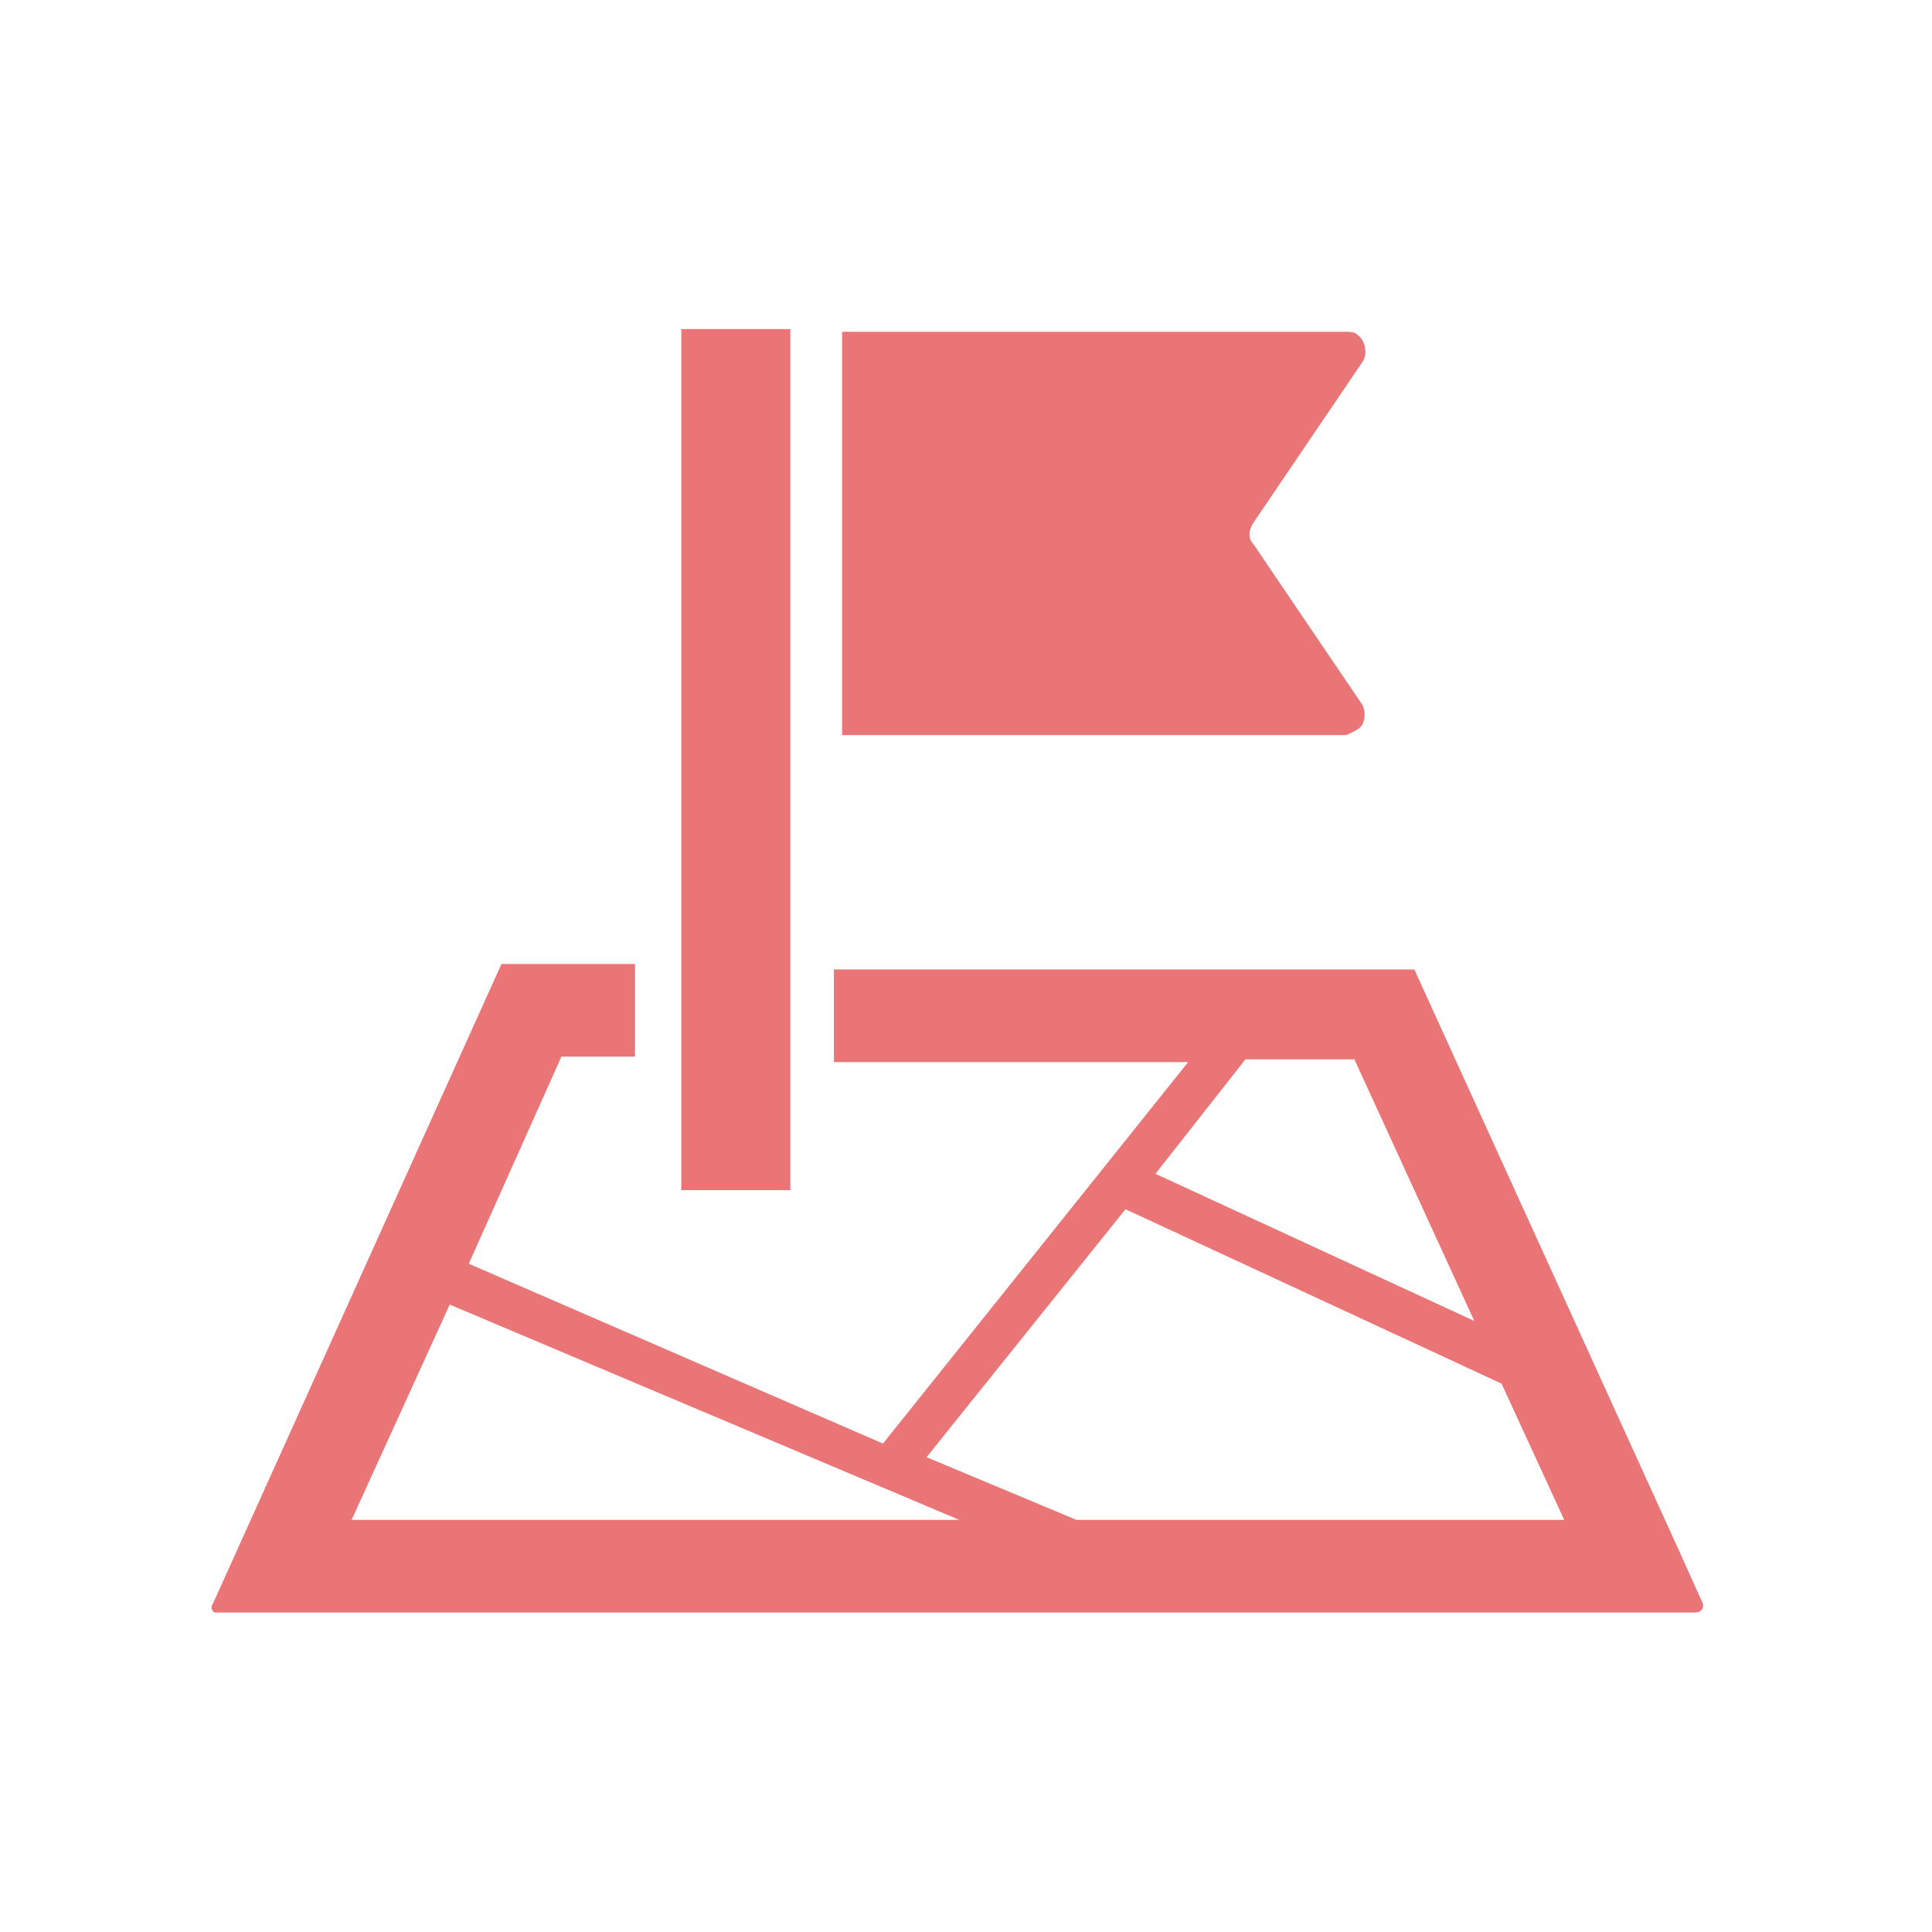 <?xml version="1.0" encoding="utf-8"?>
<!-- Generator: Adobe Illustrator 26.5.3, SVG Export Plug-In . SVG Version: 6.00 Build 0)  -->
<svg version="1.1" id="レイヤー_1" xmlns="http://www.w3.org/2000/svg" xmlns:xlink="http://www.w3.org/1999/xlink" x="0px"
	 y="0px" viewBox="0 0 70.9 70.9" style="enable-background:new 0 0 70.9 70.9;" xml:space="preserve">
<style type="text/css">
	.st0{fill:#E97576;}
</style>
<g id="目的地アイコン3" transform="translate(0.003 -35.624)">
	<path id="パス_41" class="st0" d="M50,62.2c0.1-0.2,0.1-0.5,0-0.7l-4-5.9c-0.2-0.2-0.2-0.5,0-0.8l4-5.9c0.2-0.3,0.1-0.8-0.2-1
		c-0.1-0.1-0.3-0.1-0.4-0.1H30.9v14.8h18.5C49.6,62.5,49.9,62.4,50,62.2z"/>
	<path id="パス_42" class="st0" d="M62.5,94.5l-0.9-2l-9.7-21.3H30.6v3.4h13l-11.2,14L17.2,82l3.4-7.6h2.7v-3.4h-4.9L7.8,94.5
		c-0.1,0.1,0,0.3,0.1,0.3c0,0,0.1,0,0.1,0h54.2C62.4,94.8,62.5,94.7,62.5,94.5C62.5,94.5,62.5,94.5,62.5,94.5z M45.7,74.5h4l4.4,9.6
		l-11.7-5.4L45.7,74.5z M12.9,91.4l3.6-7.9l18.7,7.9H12.9z M39.5,91.4L34,89.1l7.3-9.1l13.8,6.4l2.3,5L39.5,91.4L39.5,91.4z"/>
	<rect id="長方形_81" x="25" y="47.7" class="st0" width="4" height="31.6"/>
</g>
</svg>
